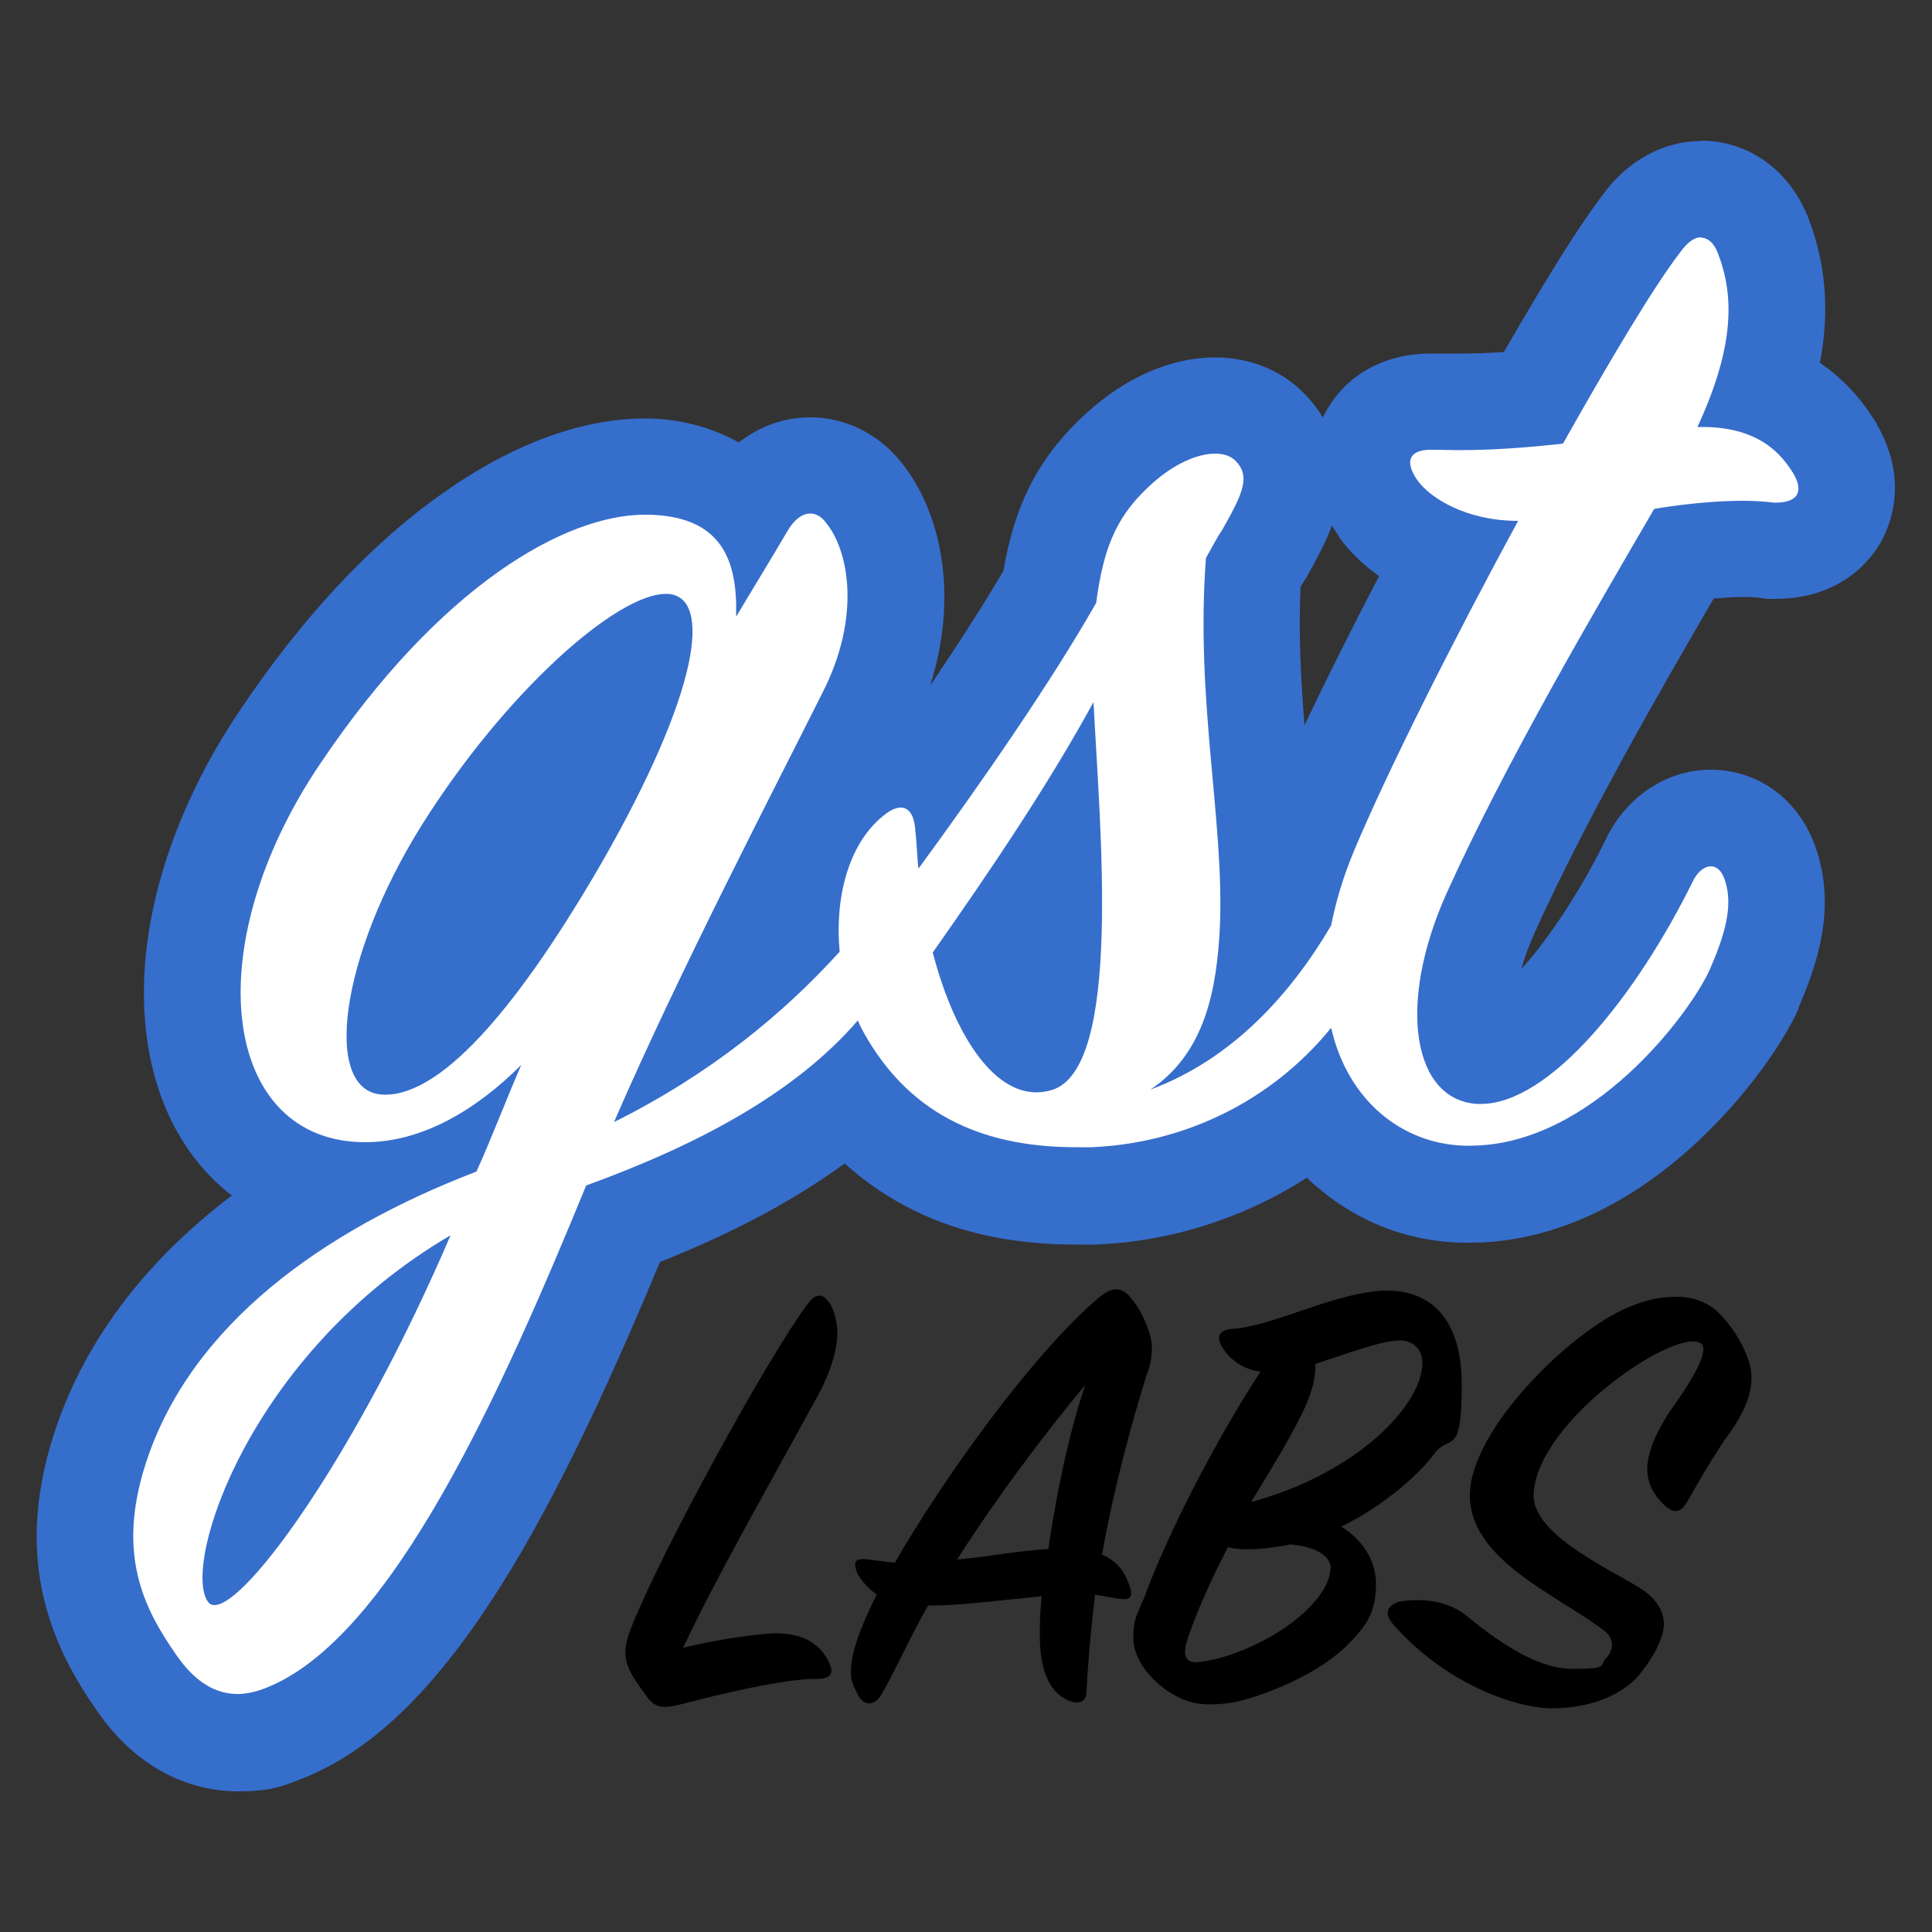 <?xml version="1.0" encoding="UTF-8"?>
<svg id="icon" xmlns="http://www.w3.org/2000/svg" version="1.1" viewBox="0 0 500 500">
  <rect x="0" y="0" width="500" height="500" fill="#333333" stroke="none"/>
  <!-- Generator: Adobe Illustrator 29.0.1, SVG Export Plug-In . SVG Version: 2.1.0 Build 192)  -->
  <g>
    <path d="M61.5,451c-7,0-17.3-2.7-26-15.3-9.8-14.1-18.7-32.3-9.6-60.5,8.7-26.9,29.1-49.9,59.7-67.7-12.7-2.4-22.9-9.8-29.2-21.7-12.8-24.1-6.4-61.4,16.2-95,43.6-64.9,83.3-69.9,94.4-69.9s19.1,3.6,25.7,10.3c.1.1.2.2.3.3,0,0,0,0,0,0,5.5-9.5,12.8-10.9,16.8-10.9s10.2,2.5,13.8,7c5,6.1,8,14.9,8.4,24.7.4,10.7-2.3,22-7.7,32.8-2.3,4.6-5.1,10.1-8.2,16.2-7.8,15.3-17.9,35.4-27.7,55.8,5.7-4.7,11.2-9.7,16.4-15.1-.3-16.8,5.5-31.5,16-40.1,4-3.3,8.2-5,12.5-5s5.5.7,8,2.2c10.7-15.1,22.1-32.1,30.6-46.8,2.4-16.5,7.5-26.4,18.1-36,7.7-7,16.7-11.1,24.7-11.1s10.5,1.9,14.1,5.5c11,11,3.7,24-1.2,32.6l-.2.4-.3.4c-.8,1.2-1.6,2.6-2.5,4.2,0,0,0,0,0,.1-1.2,18.6.4,35.8,1.9,52.4,1.3,14,2.5,27.2,1.9,40.1,0,.4,0,.8,0,1.3,1.6-2.2,3.1-4.5,4.6-7,1.4-6.4,3.5-13,6.3-19.7,7-16.8,20.2-43.6,34.9-71.3-8.1-3.1-13.9-7.8-17-12.2h0c-6.3-8.9-4.3-15.8-2.6-19.1,1.4-2.6,5.6-8.8,16.1-8.8s1.1,0,1.7,0c1.7,0,3.5,0,5.3,0,6,0,12.3-.3,19.6-1,12.9-22.6,22-37.4,28-45.2,5.5-7.7,12-8.8,15.4-8.8,6.9,0,12.9,4.3,15.8,11.4v.2c4.9,12.2,5.1,24.9.5,39.9,7.6,2.8,13.7,8,18.2,15.3l.2.3c5,8.5,2.8,15,1,18.1-1.8,3.1-6.3,8.3-16.6,8.3h-1.7c-1.8-.4-4-.5-6.5-.5-4.3,0-9.6.4-15.2,1.1-15.4,26.4-36,61.9-50,92.8-8.3,18.4-7.4,31.6-4.7,35.9.7,1.1,1.1,1.2,1.9,1.3h.2c7.5,0,26.6-16.1,43.6-50.6,3.4-6.8,9.3-10.9,15.9-10.9s13.4,5,15.7,12.8c3.3,10.8-.2,21.5-4.5,31.4h0c-6.3,14.3-35.5,53.1-73.4,53.1s-1.4,0-2.1,0c-15.8-.5-29.5-8.4-38.1-21.3-16.1,13.1-36.1,20.8-57.3,21.7-1.6,0-3,0-4.4,0-25.6,0-45.3-8.5-58.9-25.4-14.5,12.5-33.9,23.3-58.6,32.7-23.6,57.1-51.8,117.6-87.7,131.8-4,1.6-8.1,2.4-12,2.4ZM255,248.8c4.8,15.2,10.8,20.7,12.8,21.3,1.1-1.8,4-8.1,4.7-27.2.2-6.3.2-13.1,0-19.9-5.9,9-11.8,17.6-17.5,25.8ZM166.1,169.1c-10.6,6.7-29.5,24.6-46.2,50.8-14.7,23.4-18.3,42.7-17.7,50.1,5.3-2.4,19-12.2,42.7-53,13.9-24.4,19.4-39.7,21.1-47.9Z" fill="#fff"/>
    <path d="M440.2,61.5c1.7,0,3.3,1.3,4.3,3.8,4.4,11.2,4.4,24.4-5.2,45.2.4,0,.8,0,1.2,0,14.7,0,20.5,7,23.6,12,2.8,4.8,1.2,7.6-4.8,7.6-2.5-.3-5.3-.5-8.2-.5-7.4,0-15.8.9-23,2.1-15.6,26.8-38.4,65.6-53.6,99.2-13.2,29.2-8.8,54,8,54.8.2,0,.5,0,.7,0,17.9,0,40.3-28,54.9-57.6,1.2-2.5,3-3.9,4.7-3.9,1.5,0,2.9,1.2,3.7,3.9,2,6.4,0,13.6-4,22.8-5.1,11.4-30.7,45.6-62,45.6s-1.1,0-1.6,0c-16-.5-30.1-11.6-34.4-30.5-15.7,19.3-38.4,29.9-62,30.9-1.3,0-2.6,0-3.9,0-21.8,0-42.5-6.7-55.3-30.1-.5-.9-.9-1.8-1.3-2.7-16.4,19-41.7,32.3-70.3,42.7-22,53.6-50.4,117.2-82.8,130-2.5,1-5,1.6-7.4,1.6-5.5,0-10.8-2.8-15.8-10-8.4-12-15.6-26-8-49.6,11.6-36,46-60.4,85.6-75.6,4-8.8,7.6-18.4,11.6-27.6-11.6,11.6-25.6,20-40.4,20-36.8,0-44-50-11.6-98,31.2-46.4,63.6-64.4,84-64.4s24,12.4,23.6,26.4c4.8-8,9.2-15.2,13.2-22,1.8-3.2,4-4.7,6-4.7,1.5,0,2.9.8,4,2.3,6,7.2,9.2,24.4-.8,44-12,24-37.2,72.4-54,111.2,25.2-12.6,43.9-28.1,58.4-44.1-1.3-13.8,2.2-27.8,11.2-35.1,1.8-1.5,3.3-2.2,4.6-2.2,2.2,0,3.6,2.1,3.8,6.2.4,3.2.4,6.4.8,9.6,16.4-22.4,34.4-48.4,46-68.8,2-15.6,6-23.2,14.4-30.8,5.9-5.3,11.9-7.8,16.4-7.8,2.2,0,4,.6,5.2,1.8,4,4,2,8.4-3.2,17.6-1.6,2.4-2.8,4.8-4.4,7.6-2.8,36.8,4.8,68,3.6,95.6-.8,15.6-3.6,32.4-18,42,21.5-8,36.5-25,46.8-42.5,1.2-6.1,3.1-12.6,6-19.5,8.4-20,25.2-53.6,42.4-85.2-13.6,0-22.8-6-26-10.4-3.7-5.2-1.9-8,3.3-8,.3,0,.7,0,1.1,0,2,0,4,.1,6,.1,9.2,0,18.4-.7,27.2-1.7,12.4-22,23.6-40.8,30.4-49.6,1.8-2.5,3.6-3.8,5.3-3.8M99.7,283.3c15.6,0,35.8-25.1,56-60,25.2-44,28.8-68.8,17.2-69.6-.2,0-.4,0-.6,0-12.7,0-41.4,25.3-63,59.6-21.6,34.4-26,69.6-10,70,.1,0,.2,0,.4,0M268.2,282.7c1.3,0,2.6-.2,4-.6,18.4-5.6,12.4-68.4,10.8-100.4-11.6,21.2-26.4,43.2-41.6,64.8,5.4,20.8,15.3,36.2,26.8,36.2M55.5,415.4c8.5,0,37.1-39.7,61.1-95.7-52,30.4-69.6,85.2-62.8,94.8.4.6,1,.9,1.7.9M440.2,36.5h0c-9.8,0-19,5.1-25.4,13.9-5.9,7.7-14.1,20.8-25.6,40.7-4.3.3-8.2.4-12,.4s-3.2,0-4.8,0c-.8,0-1.5,0-2.3,0-12,0-22.2,5.8-27.2,15.5-.2.3-.4.7-.5,1.1-1.4-2.3-3.1-4.5-5.1-6.5-5.9-5.9-14-9.1-22.9-9.1-11.2,0-23,5.1-33.1,14.3h0c-12.1,11-18.6,23.1-21.6,40.9-5.5,9.4-12.2,19.7-19,29.8,7.7-24.1,2.5-45.6-7.5-57.9-5.9-7.4-14.5-11.6-23.5-11.6-6.8,0-13.1,2.3-18.5,6.5-7.2-4-15.5-6.2-24.3-6.2-16.4,0-34.5,6.7-52.4,19.4-18.6,13.1-36.2,32-52.4,56.1-12,17.8-20.1,37.1-23.3,55.6-3.4,19.8-1.2,37.9,6.4,52.3,3.8,7.1,8.8,13.1,14.8,17.7-22.8,17.3-38.5,38.2-46.1,61.9-10.8,33.6.3,55.9,11.3,71.6,12.5,18,28.1,20.7,36.3,20.7s11.1-1.1,16.7-3.3c20.3-8,38.7-27.3,57.8-60.5,12.9-22.5,24.7-49,34.8-73.2,18.9-7.5,34.8-16,47.8-25.5,5.4,4.9,11.5,9,18.2,12.3,12.2,5.9,25.9,8.7,41.9,8.7s3.2,0,4.8,0h0s0,0,0,0c19.7-.8,38.5-6.9,54.7-17.3.9.9,1.8,1.7,2.8,2.5,10.4,8.9,23.2,13.9,37,14.3.8,0,1.6,0,2.5,0,19.7,0,39.7-8.7,57.7-25.1,14.1-12.9,23.5-27.1,27.2-35.3h0c0-.1,0-.3,0-.3,5-11.5,9.5-25.2,5-40-3.9-13.2-14.7-21.7-27.7-21.7-11.2,0-21.6,6.8-27,17.7h0c0,0,0,.1,0,.1-5.8,11.8-12.9,23-19.8,31.3-.8.9-1.5,1.7-2.2,2.5.8-2.9,2-6.1,3.6-9.7,12.8-28.3,31.4-60.8,46.2-86.2,2.8-.2,5.3-.4,7.6-.4s4,.1,4.8.3l1.7.2h1.7c17.2,0,24.9-10.2,27.4-14.6,2.5-4.4,7.4-16.1-1-30.6v-.3c-.1,0-.3-.3-.3-.3-4.2-6.8-9.1-11.7-14.4-15.3,2.6-13.6,1.5-26-3.2-38v-.2c0,0-.2-.2-.2-.2-4.9-11.8-15.4-19.1-27.4-19.1h0ZM336.7,151.7c.2-.4.4-.7.6-1l.5-.8.5-.8c2.5-4.5,4.8-8.7,6.4-13.1.6,1,1.2,1.9,1.9,2.9h0c0,0,0,.2,0,.2,2.5,3.4,5.9,6.9,10.3,10-7.2,13.8-13.8,27-19.3,38.6-.9-11.6-1.6-23.6-1-36h0Z" fill="#366ecc"/>
  </g>
  <g>
    <rect x="164.8" y="334.3" width="304.7" height="111.5" fill="none"/>
    <path d="M176.6,426.5c8.1-2,16.1-3.2,22.1-3.7,9.1-.7,13.9,2.8,16.1,8,.8,2,.5,3.7-3.3,3.7-7.8-.2-25.6,4-35,6.5-4.8,1.2-7,1.2-9.3-2.2-1.7-2.3-3.8-5.3-4.5-7.1-1.2-3-1.2-5.6.5-10.1,8-20.3,35.4-70.1,45.7-84,2.7-3.7,4.6-2.5,6.3.5.8,1.7,1.5,4.2,1.5,6.8,0,4.1-1.5,10-5.6,17.3-14.4,26.4-25.2,45-34.4,64.4Z"/>
    <path d="M269.1,424.2c0-3,0-6.8.5-11.1l-11.6,1.2c-6.6.7-13.1,1.3-17.8,1.2-4.5,7.8-8.1,16.1-12,22.9-2,3.5-4.8,2.8-6,.5-1-2-2-3.5-2-6.1s.7-6.5,2.7-11.3c1-2.5,2.2-5.3,4-8.8-3-2.2-4.5-4.5-5-5.5-1.3-3.2-.7-4.2,3.7-3.5,2.3.3,3.7.5,6,.7,12.5-21.7,35.4-53.8,52.8-68.6,3.7-3,6.1-2.8,8.6.5,1.7,2.2,2.7,4,3.8,6.8.8,2,1.3,3.8,1.3,5.8s-.3,4.3-1.3,6.8c-3.8,12-8.5,29.2-11.6,46.6,4.5,2,6.1,5.1,7.3,8.6.8,2.7-.3,3.3-3.3,2.8l-5.8-1c-1,8.3-1.8,16.8-2.2,24.9,0,3-2.2,3.7-5.1,2.3-3.7-1.8-6.8-6.1-7-15.8ZM280.7,358.6c-10.6,12.8-22.6,28.7-33,45,3.3-.3,6.6-.7,9.8-1.2,5.6-.7,9.3-1.3,13.8-1.5,2-13.8,5.3-29.9,9.5-42.3Z"/>
    <path d="M295.8,414.3c6.3-17.4,18.8-41.5,30.4-59.3-5.8-.8-9-4.5-10.3-7.1-1-2.3-.2-3.8,3.2-4,10.1-.7,24.7-8.6,37.5-9.8,11.6-1,21.7,5.1,21.7,24.2s-3,12.6-7.1,17.9c-4.1,5.6-13.3,13.6-24.1,18.9,5,3,9,8.3,9,14.8s-1.8,10.1-6.5,14.9c-6.8,7.5-20.3,13.4-29.5,15.6-2.3.5-5,.7-7,.7-3,0-5.3-.5-7.8-1.7-7-3.3-12-10-12-15.3s1-6.1,2.5-10ZM344.4,406c0-3-3-5.6-10.5-6.3-6.3,1.3-12.6,1.7-16.1.7-4.2,8.1-8.1,16.6-10.5,23.9-1.5,4.6-.2,6.3,3.3,5.8,9.6-1.2,23.4-7.8,30.2-16.3,2.2-2.7,3.5-5.5,3.5-7.8ZM323.8,388.7c27.2-7.3,44.5-25.1,44.3-36.2,0-3.5-2.8-5.6-5.6-5.6-4.5,0-11.3,2.5-22.1,6.1.2,3.7-1,8.5-5,15.9-1.8,3.5-4.1,7.5-11.6,19.8Z"/>
    <path d="M361.7,414.6c1.3-.3,3.2-.5,5.1-.5,4.8,0,9.5,1.3,12.9,4.2,6.5,5.3,17.4,13.6,27.1,13.6s7-.8,8.8-2.7c2.5-2.5,1.7-5.5-.2-7-12-9.3-35-18.3-35-35.2s25.9-42.3,40.8-48.6c5.5-2.3,9-2.8,12.8-2.8s7.3,1.2,10.1,3.5c4.6,4.3,7.6,9.8,8.8,14.3,1.7,6.8-2.5,13.4-5,17.1-4,5.3-8.8,13.9-11.1,17.9-1.5,2.7-3.3,4-6.5.7-2.3-2.3-4-5.1-4-9s2.2-10,7.6-17.3c4.2-6.1,8.6-13.4,6.3-15.1-6.1-4.5-42.5,19.9-43.3,39-.5,11,22.2,20.4,28.7,25.1,3.2,2.3,5,5.3,5,8.5s-2.2,8.1-6.5,13.3c-4.3,5-12.4,8.5-22.4,8.5s-28.2-6.8-41.3-21.9c-2.3-2.8-1.2-4.6,1.2-5.5Z"/>
  </g>
</svg>
